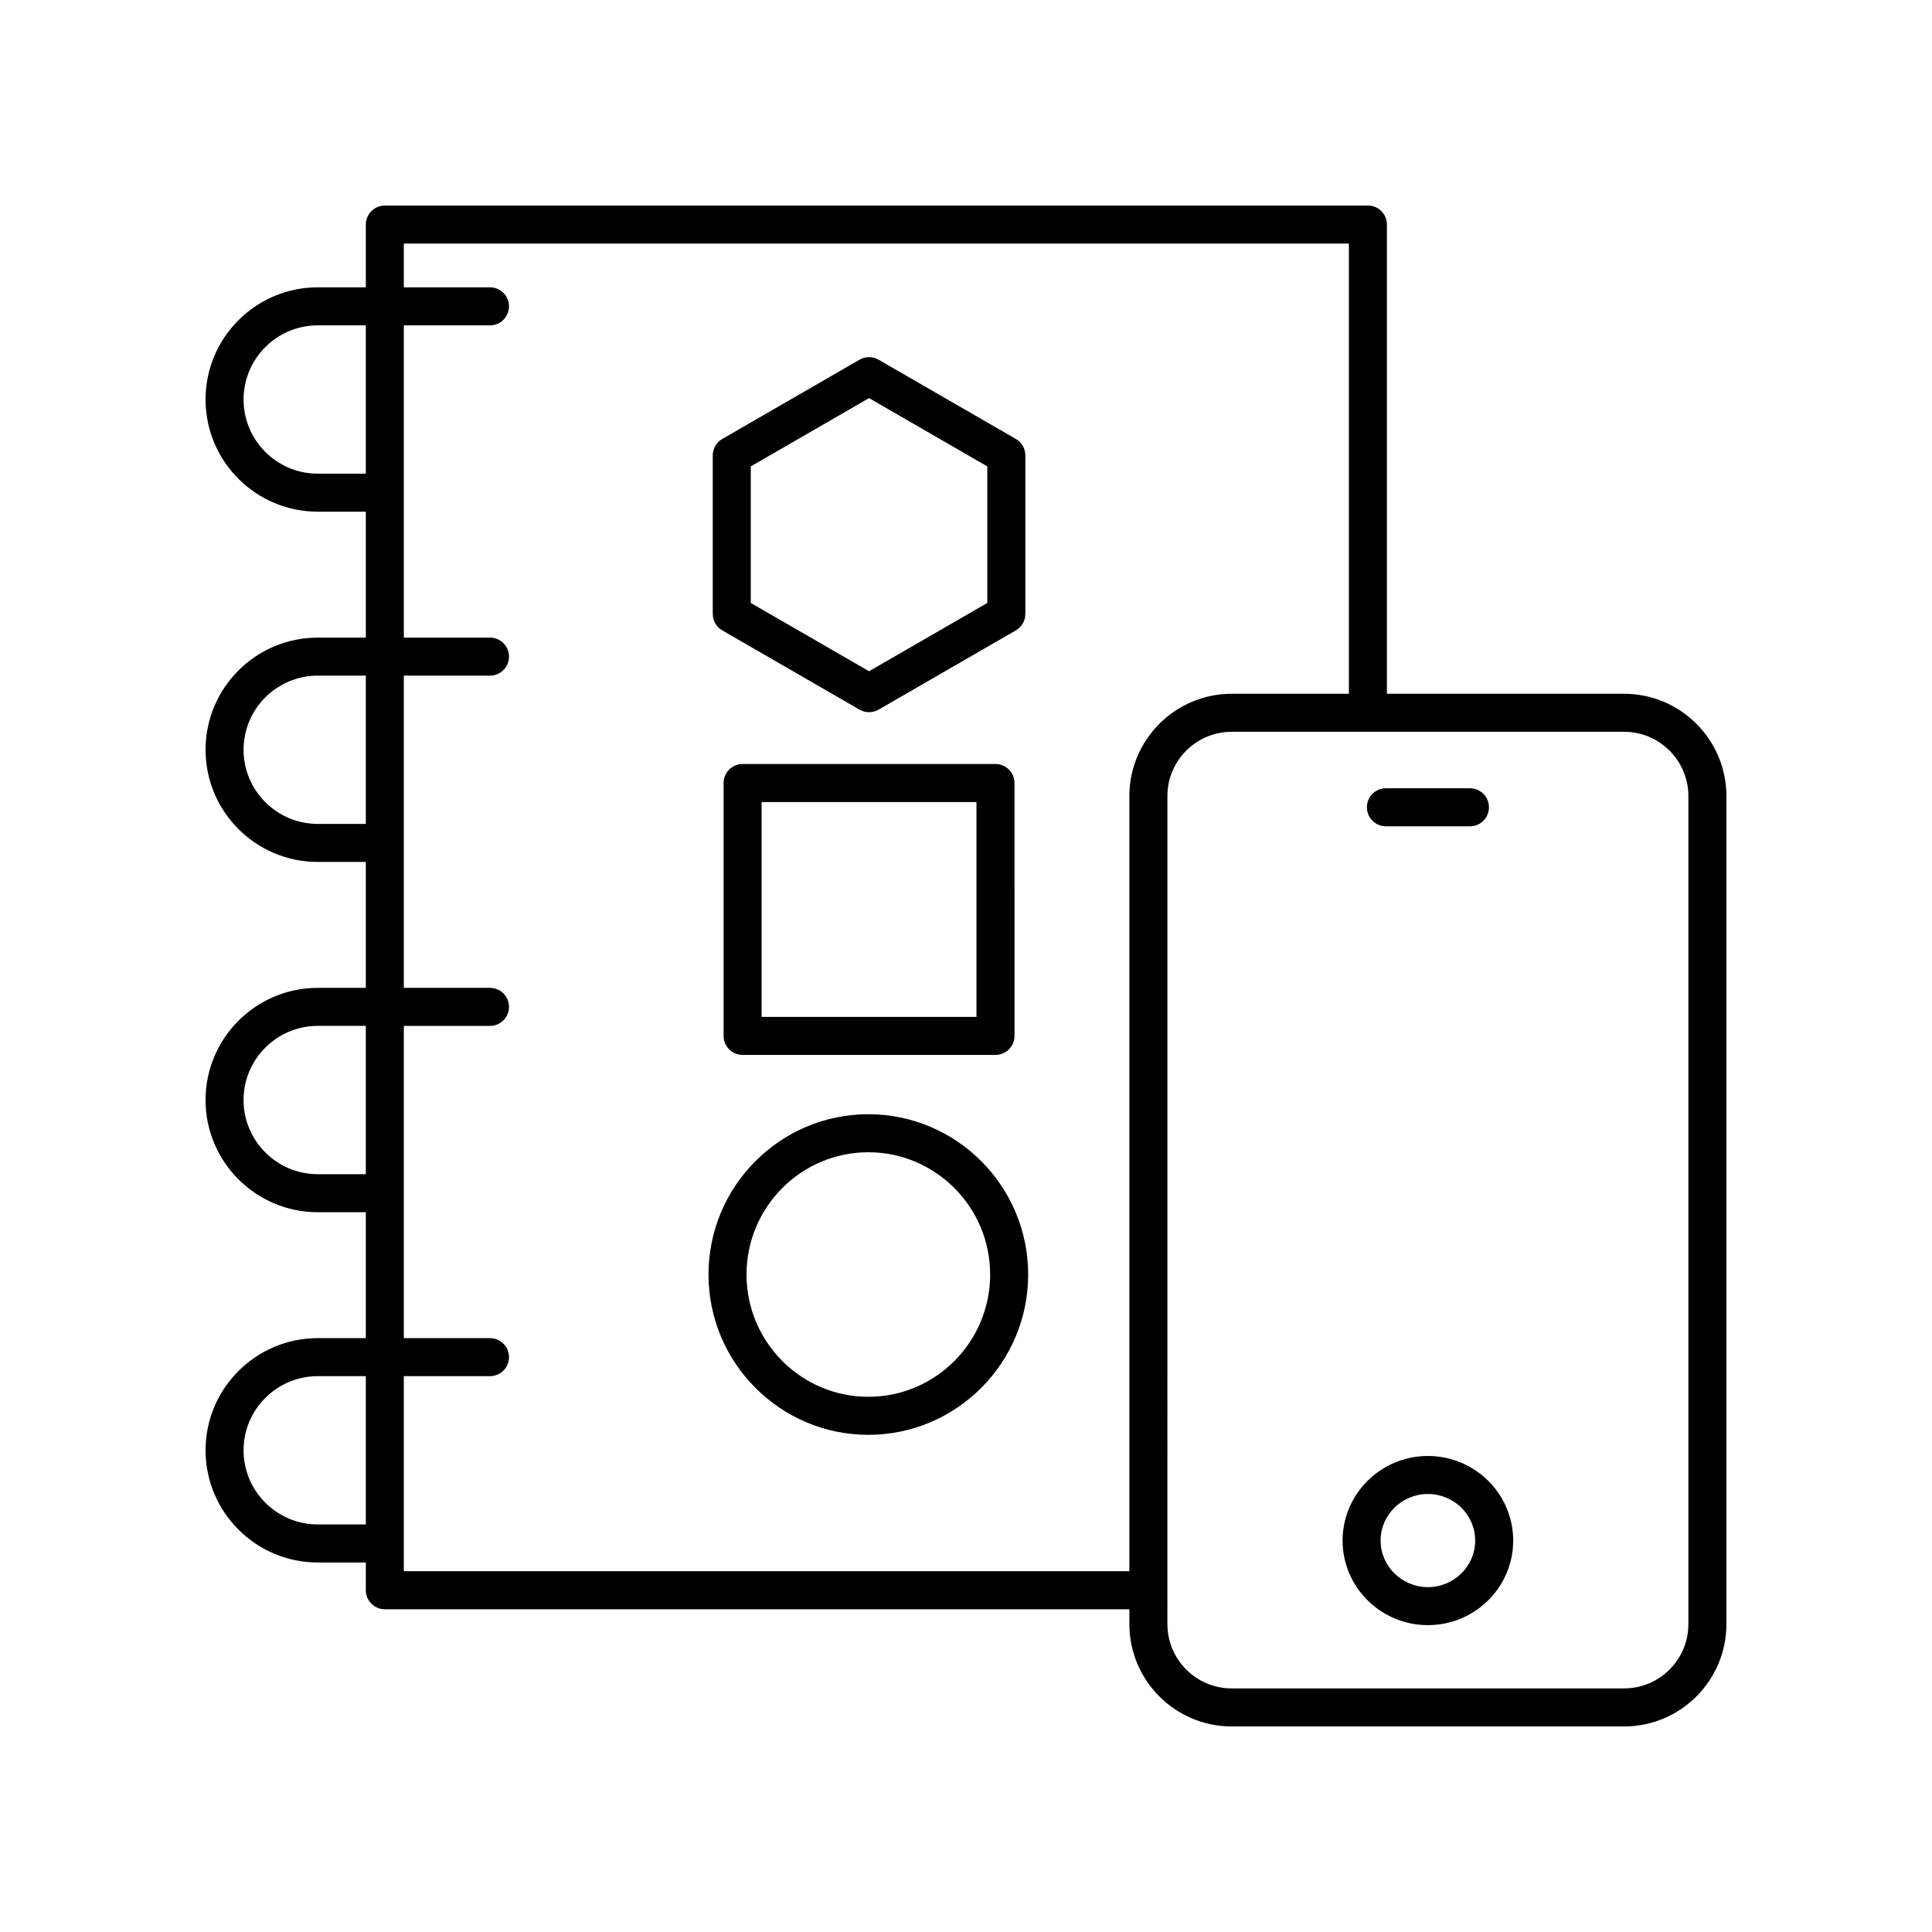 <?xml version="1.0" encoding="UTF-8"?>
<!-- Uploaded to: ICON Repo, www.svgrepo.com, Generator: ICON Repo Mixer Tools -->
<svg fill="#000000" width="800px" height="800px" version="1.1" viewBox="144 144 512 512" xmlns="http://www.w3.org/2000/svg">
 <g>
  <path d="m522.41 529.85c-12.469 0-22.609 10.055-22.609 22.414s10.141 22.414 22.609 22.414c12.461 0 22.602-10.055 22.602-22.414s-10.141-22.414-22.602-22.414zm0 34.754c-6.906 0-12.531-5.535-12.531-12.34 0-6.805 5.625-12.34 12.531-12.34s12.527 5.535 12.527 12.34c0 6.805-5.621 12.34-12.527 12.34z"/>
  <path d="m511.28 362.98h22.27c2.785 0 5.039-2.254 5.039-5.039 0-2.785-2.254-5.039-5.039-5.039h-22.27c-2.785 0-5.039 2.254-5.039 5.039 0 2.785 2.254 5.039 5.039 5.039z"/>
  <path d="m574.41 327.86h-62.863v-124.35c0-2.785-2.254-5.039-5.039-5.039l-260.52 0.004c-2.785 0-5.039 2.254-5.039 5.039v16.633h-12.746c-16.395 0-29.727 13.332-29.727 29.727s13.332 29.727 29.727 29.727h12.746v33.371h-12.746c-16.395 0-29.727 13.332-29.727 29.723 0 16.395 13.332 29.727 29.727 29.727h12.746v33.371h-12.746c-16.395 0-29.727 13.336-29.727 29.727 0 16.395 13.332 29.727 29.727 29.727h12.746v33.371h-12.746c-16.395 0.004-29.727 13.336-29.727 29.727s13.332 29.727 29.727 29.727h12.746v7.356c0 2.785 2.254 5.039 5.039 5.039h197.31v3.949c0 14.945 12.16 27.109 27.109 27.109h104c14.945 0 27.109-12.164 27.109-27.109v-219.45c0-14.945-12.164-27.109-27.109-27.109zm-346.21-58.336c-10.836 0-19.652-8.816-19.652-19.648s8.816-19.652 19.652-19.652h12.746v39.301zm0 92.82c-10.836 0-19.652-8.816-19.652-19.648 0-10.832 8.816-19.645 19.652-19.645h12.746v39.297zm0 92.828c-10.836 0-19.652-8.816-19.652-19.652 0-10.832 8.816-19.652 19.652-19.652h12.746v39.301zm0 92.82c-10.836 0-19.652-8.816-19.652-19.648s8.816-19.645 19.652-19.645h12.746v39.293zm22.82 12.395v-51.691h22.832c2.785 0 5.039-2.254 5.039-5.039s-2.254-5.039-5.039-5.039h-22.832v-82.746h22.832c2.785 0 5.039-2.254 5.039-5.039 0-2.785-2.254-5.039-5.039-5.039h-22.832v-82.742h22.832c2.785 0 5.039-2.254 5.039-5.039 0-2.785-2.254-5.039-5.039-5.039h-22.832v-82.75h22.832c2.785 0 5.039-2.254 5.039-5.039s-2.254-5.039-5.039-5.039h-22.832v-11.594h250.45v119.31h-31.066c-14.945 0-27.109 12.164-27.109 27.109v205.41zm340.42 14.027c0 9.391-7.641 17.031-17.031 17.031h-104c-9.391 0-17.031-7.641-17.031-17.031l-0.004-219.45c0-9.391 7.641-17.031 17.031-17.031h104c9.395 0 17.035 7.641 17.035 17.031z"/>
  <path d="m374.12 439.28c-23.359 0-42.359 19.055-42.359 42.48s19 42.484 42.359 42.484c23.355 0 42.355-19.059 42.355-42.484s-19-42.48-42.355-42.48zm0 74.887c-17.801 0-32.285-14.539-32.285-32.406 0-17.871 14.484-32.402 32.285-32.402s32.281 14.535 32.281 32.402c0 17.867-14.48 32.406-32.281 32.406z"/>
  <path d="m340.8 346.47c-2.785 0-5.039 2.254-5.039 5.039v67.016c0 2.785 2.254 5.039 5.039 5.039h67.016c2.785 0 5.039-2.254 5.039-5.039l-0.004-67.016c0-2.785-2.254-5.039-5.039-5.039zm61.977 67.016h-56.938v-56.938h56.938z"/>
  <path d="m335.41 311.06 36.379 21.004c0.777 0.449 1.648 0.676 2.519 0.676s1.742-0.227 2.519-0.676l36.379-21.004c1.559-0.898 2.519-2.562 2.519-4.363v-42.008c0-1.801-0.961-3.465-2.519-4.363l-36.379-21.004c-1.555-0.895-3.484-0.895-5.039 0l-36.379 21.004c-1.559 0.898-2.519 2.562-2.519 4.363v42.008c0 1.801 0.957 3.465 2.519 4.363zm7.555-43.461 31.34-18.098 31.34 18.098v36.191l-31.34 18.098-31.34-18.098z"/>
 </g>
</svg>